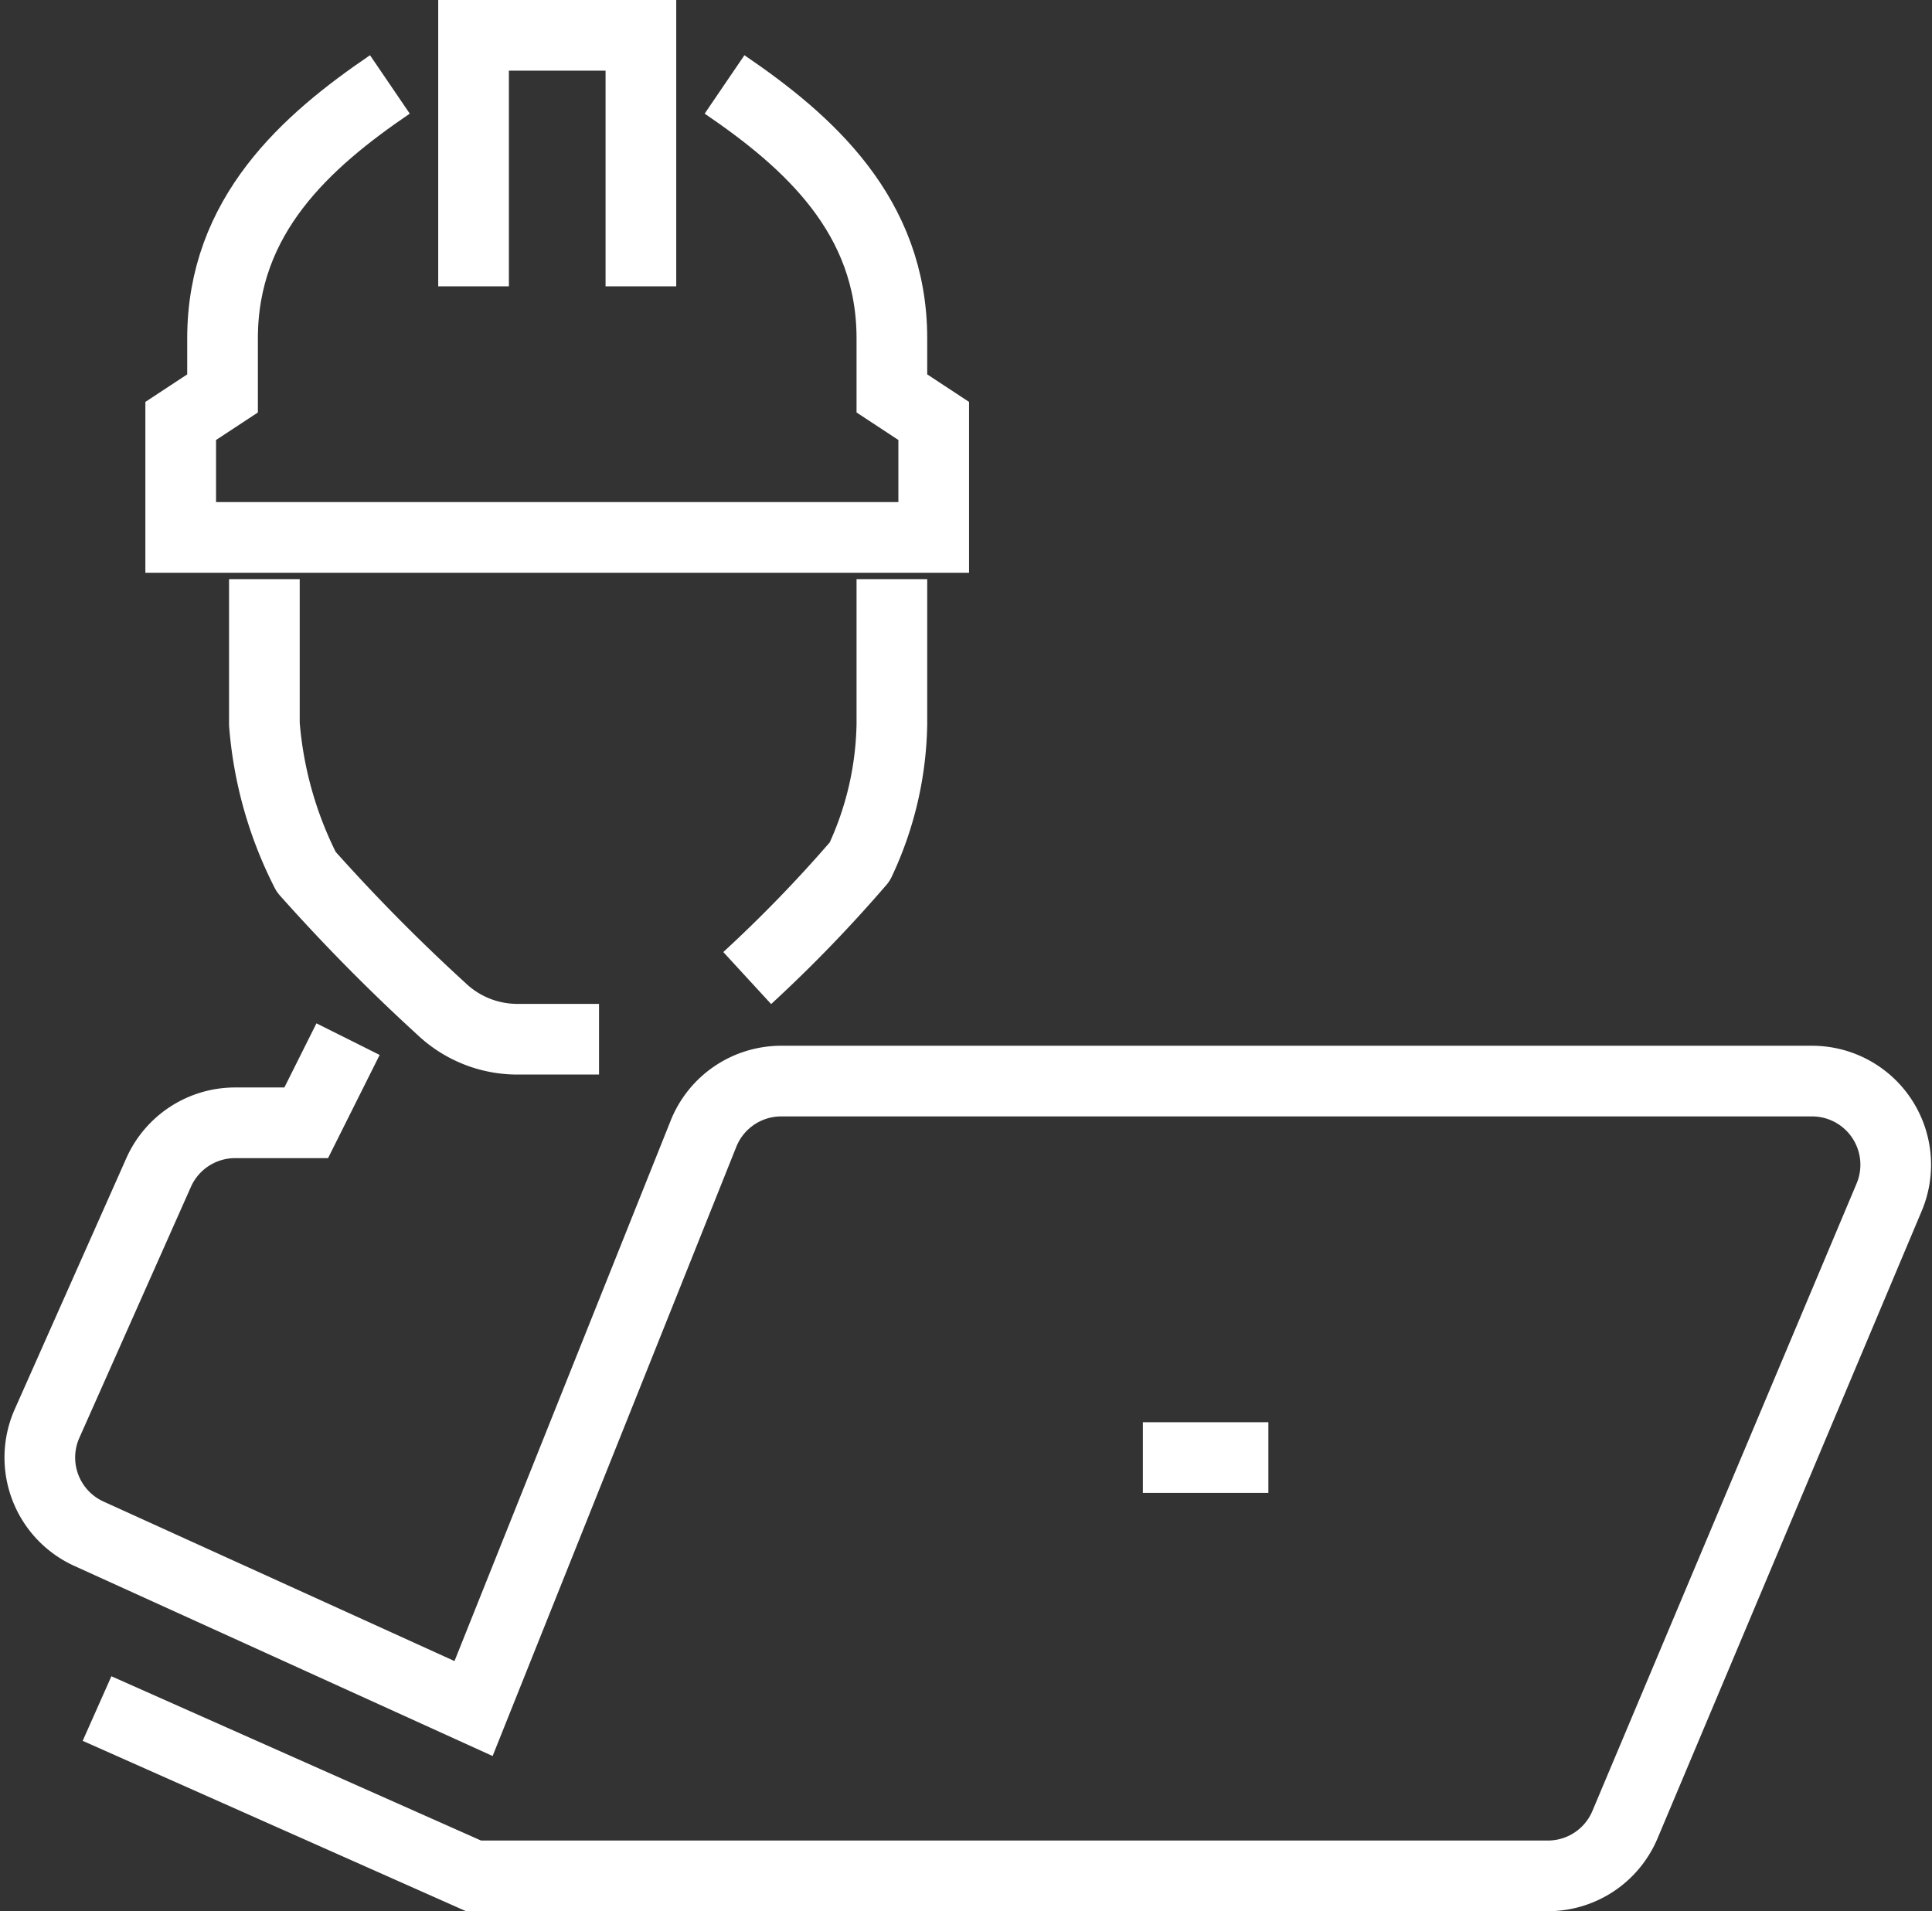 <svg xmlns="http://www.w3.org/2000/svg" width="68.348" height="67.617" viewBox="0 0 68.348 67.617">
  <rect x="0" y="0" width="68.348" height="67.617" fill="#333333" stroke="none"/>
  <defs>
    <style>
      .cls-1, .cls-2 {
        fill: none;
        stroke: #fff;
        stroke-width: 2.5px;
      }

      .cls-1 {
        stroke-linejoin: round;
      }

      .cls-2 {
        stroke-miterlimit: 10;
      }
    </style>
  </defs>
  <g id="グループ_14923" data-name="グループ 14923" transform="translate(-673.59 -1481.75)">
    <g id="グループ_14922" data-name="グループ 14922" transform="translate(674.999 1483)">
      <path id="パス_47945" data-name="パス 47945" class="cls-1" d="M375,303v5.125a13.864,13.864,0,0,0,1.48,5.234,65.6,65.6,0,0,0,4.783,4.845,3.9,3.9,0,0,0,2.692,1.074h2.884" transform="translate(-367.056 -283.761)"/>
      <path id="パス_47946" data-name="パス 47946" class="cls-1" d="M391.66,303v5.125A11.827,11.827,0,0,1,390.521,313a48.963,48.963,0,0,1-3.979,4.114" transform="translate(-361.517 -283.761)"/>
      <path id="パス_47947" data-name="パス 47947" class="cls-2" d="M380,298.88V290h5.92v8.88" transform="translate(-364.656 -290)"/>
      <path id="パス_47948" data-name="パス 47948" class="cls-2" d="M392.239,291.174c2.96,2.014,5.92,4.638,5.92,8.983v1.949l1.48.974V307.2H373V303.08l1.48-.974v-1.949c0-4.345,2.96-6.969,5.92-8.983" transform="translate(-368.016 -289.437)"/>
      <path id="パス_47949" data-name="パス 47949" class="cls-2" d="M371.656,337.679l13.319,5.92h38.007a2.958,2.958,0,0,0,2.727-1.811l9.347-22.2a2.96,2.96,0,0,0-2.728-4.108H395.859a2.96,2.96,0,0,0-2.748,1.86l-8.135,20.339-13.608-6.185a2.961,2.961,0,0,1-1.48-3.9l3.947-8.88a2.961,2.961,0,0,1,2.705-1.758h2.516l1.48-2.96" transform="translate(-369.632 -278.482)"/>
      <line id="線_15505" data-name="線 15505" class="cls-2" x2="4.44" transform="translate(39.022 50.317)"/>
    </g>
  </g>
</svg>
